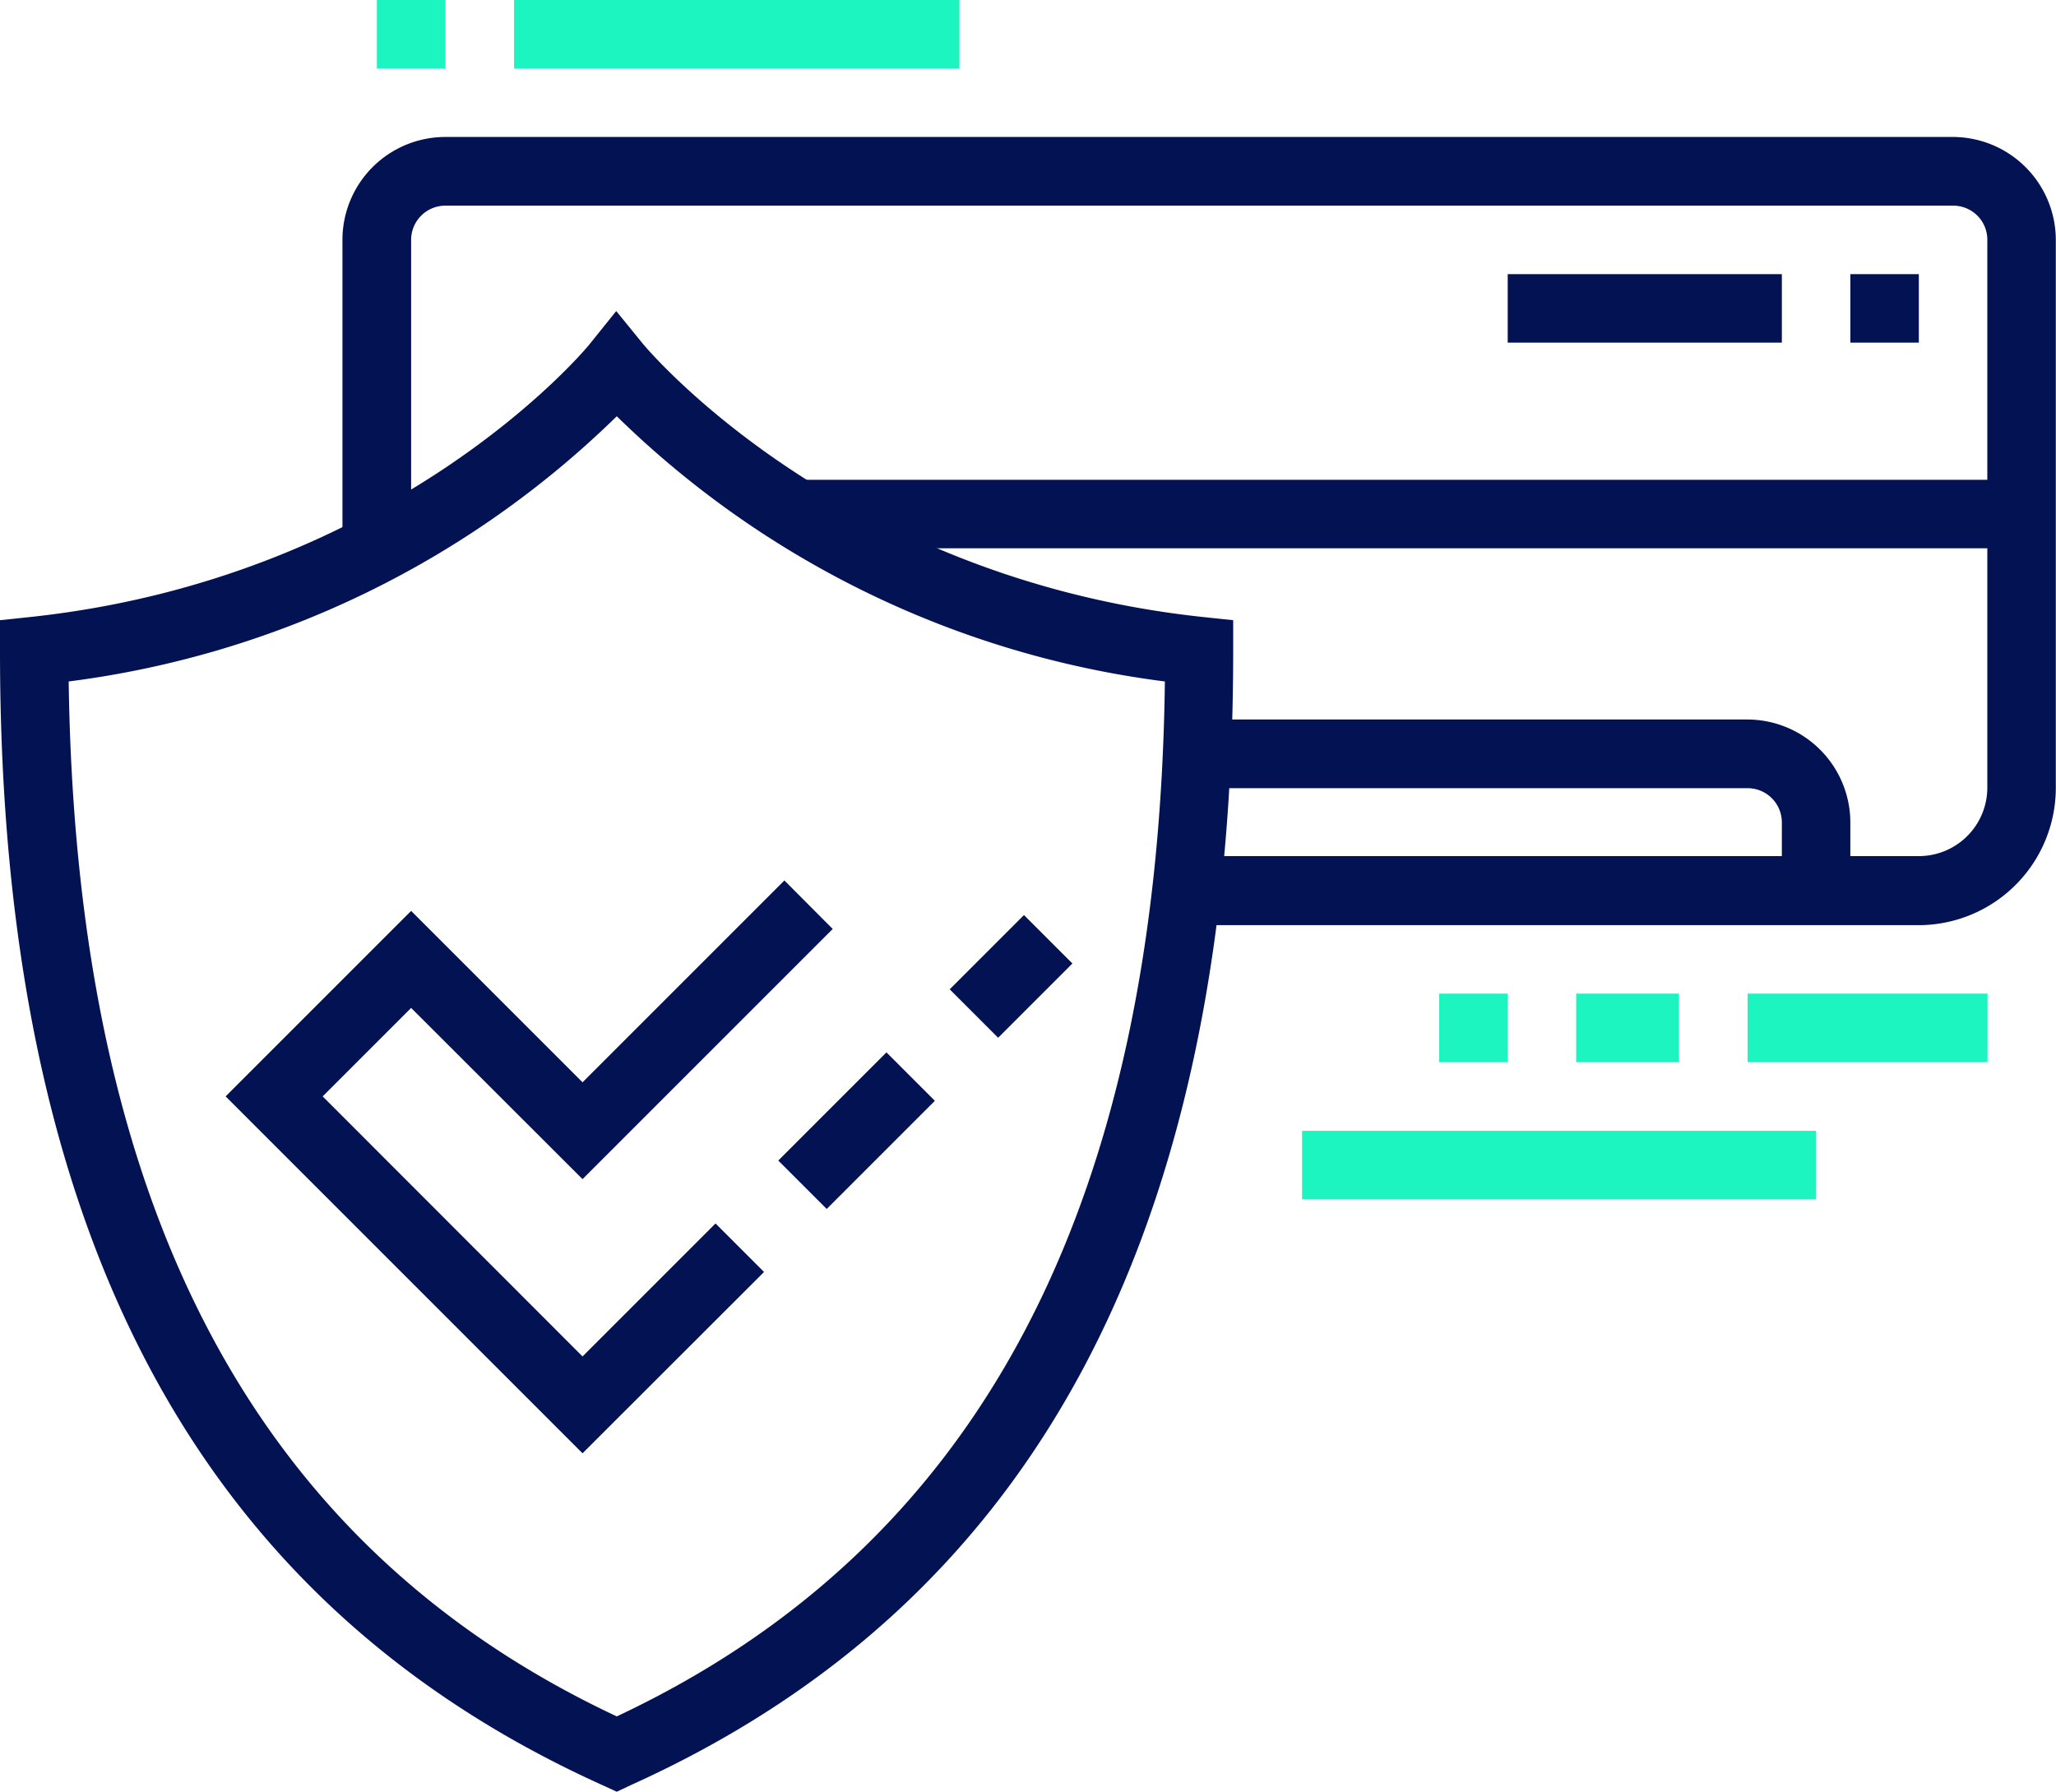 <svg id="Calque_1" data-name="Calque 1" xmlns="http://www.w3.org/2000/svg" viewBox="0 0 108.07 94.18">
    <defs>
        <style>.cls-1{fill:#031252;}.cls-2{fill:#1cf5bf;}</style>
    </defs>
    <path class="cls-1" d="M100.86,48.63H62.37V45h38.49a3.6,3.6,0,0,0,3.6-3.6V12.61a1.79,1.79,0,0,0-1.8-1.8H23.41a1.8,1.8,0,0,0-1.8,1.8V28.82H18V12.61a5.41,5.41,0,0,1,5.4-5.41h79.25a5.42,5.42,0,0,1,5.41,5.41V41.43A7.22,7.22,0,0,1,100.86,48.63Z" />
    <rect class="cls-2" x="19.81" width="3.6" height="3.6" />
    <rect class="cls-2" x="27.02" width="23.41" height="3.6" />
    <rect class="cls-2" x="82.85" y="52.23" width="5.4" height="3.6" />
    <rect class="cls-2" x="75.65" y="52.23" width="3.6" height="3.6" />
    <rect class="cls-2" x="91.86" y="52.23" width="12.61" height="3.6" />
    <rect class="cls-2" x="68.44" y="59.44" width="27.02" height="3.6" />
    <rect class="cls-1" x="79.25" y="14.41" width="14.41" height="3.6" />
    <rect class="cls-1" x="97.26" y="14.41" width="3.6" height="3.6" />
    <rect class="cls-1" x="41.85" y="25.22" width="64.41" height="3.6" />
    <path class="cls-1" d="M97.26,46.83h-3.6v-3.6a1.8,1.8,0,0,0-1.8-1.8H62.92V37.82H91.86a5.42,5.42,0,0,1,5.4,5.41Z" />
    <path class="cls-1" d="M32.42,94.18l-.74-.34C10.36,84.22,0,64.72,0,34.22V32.6l1.61-.17C20.89,30.36,30.92,18.2,31,18.08l1.39-1.73,1.41,1.73c.1.12,10.2,12.29,29.41,14.35l1.61.17v1.62c0,30.5-10.36,50-31.68,59.62ZM3.61,35.82C4,63.47,13.39,81.29,32.42,90.22c19-8.93,28.46-26.75,28.81-54.4A50.23,50.23,0,0,1,32.42,21.88,50.27,50.27,0,0,1,3.61,35.82Z" />
    <rect class="cls-1" x="50.38" y="49.52" width="5.52" height="3.6" transform="translate(-20.72 52.61) rotate(-45)" />
    <rect class="cls-1" x="41.01" y="57.63" width="8.04" height="3.6" transform="translate(-28.84 49.25) rotate(-45)" />
    <polygon class="cls-1" points="30.62 76.39 11.86 57.63 21.61 47.88 30.62 56.89 41.23 46.28 43.77 48.83 30.62 61.98 21.61 52.98 16.96 57.63 30.62 71.3 37.61 64.31 40.16 66.86 30.62 76.39" />
</svg>